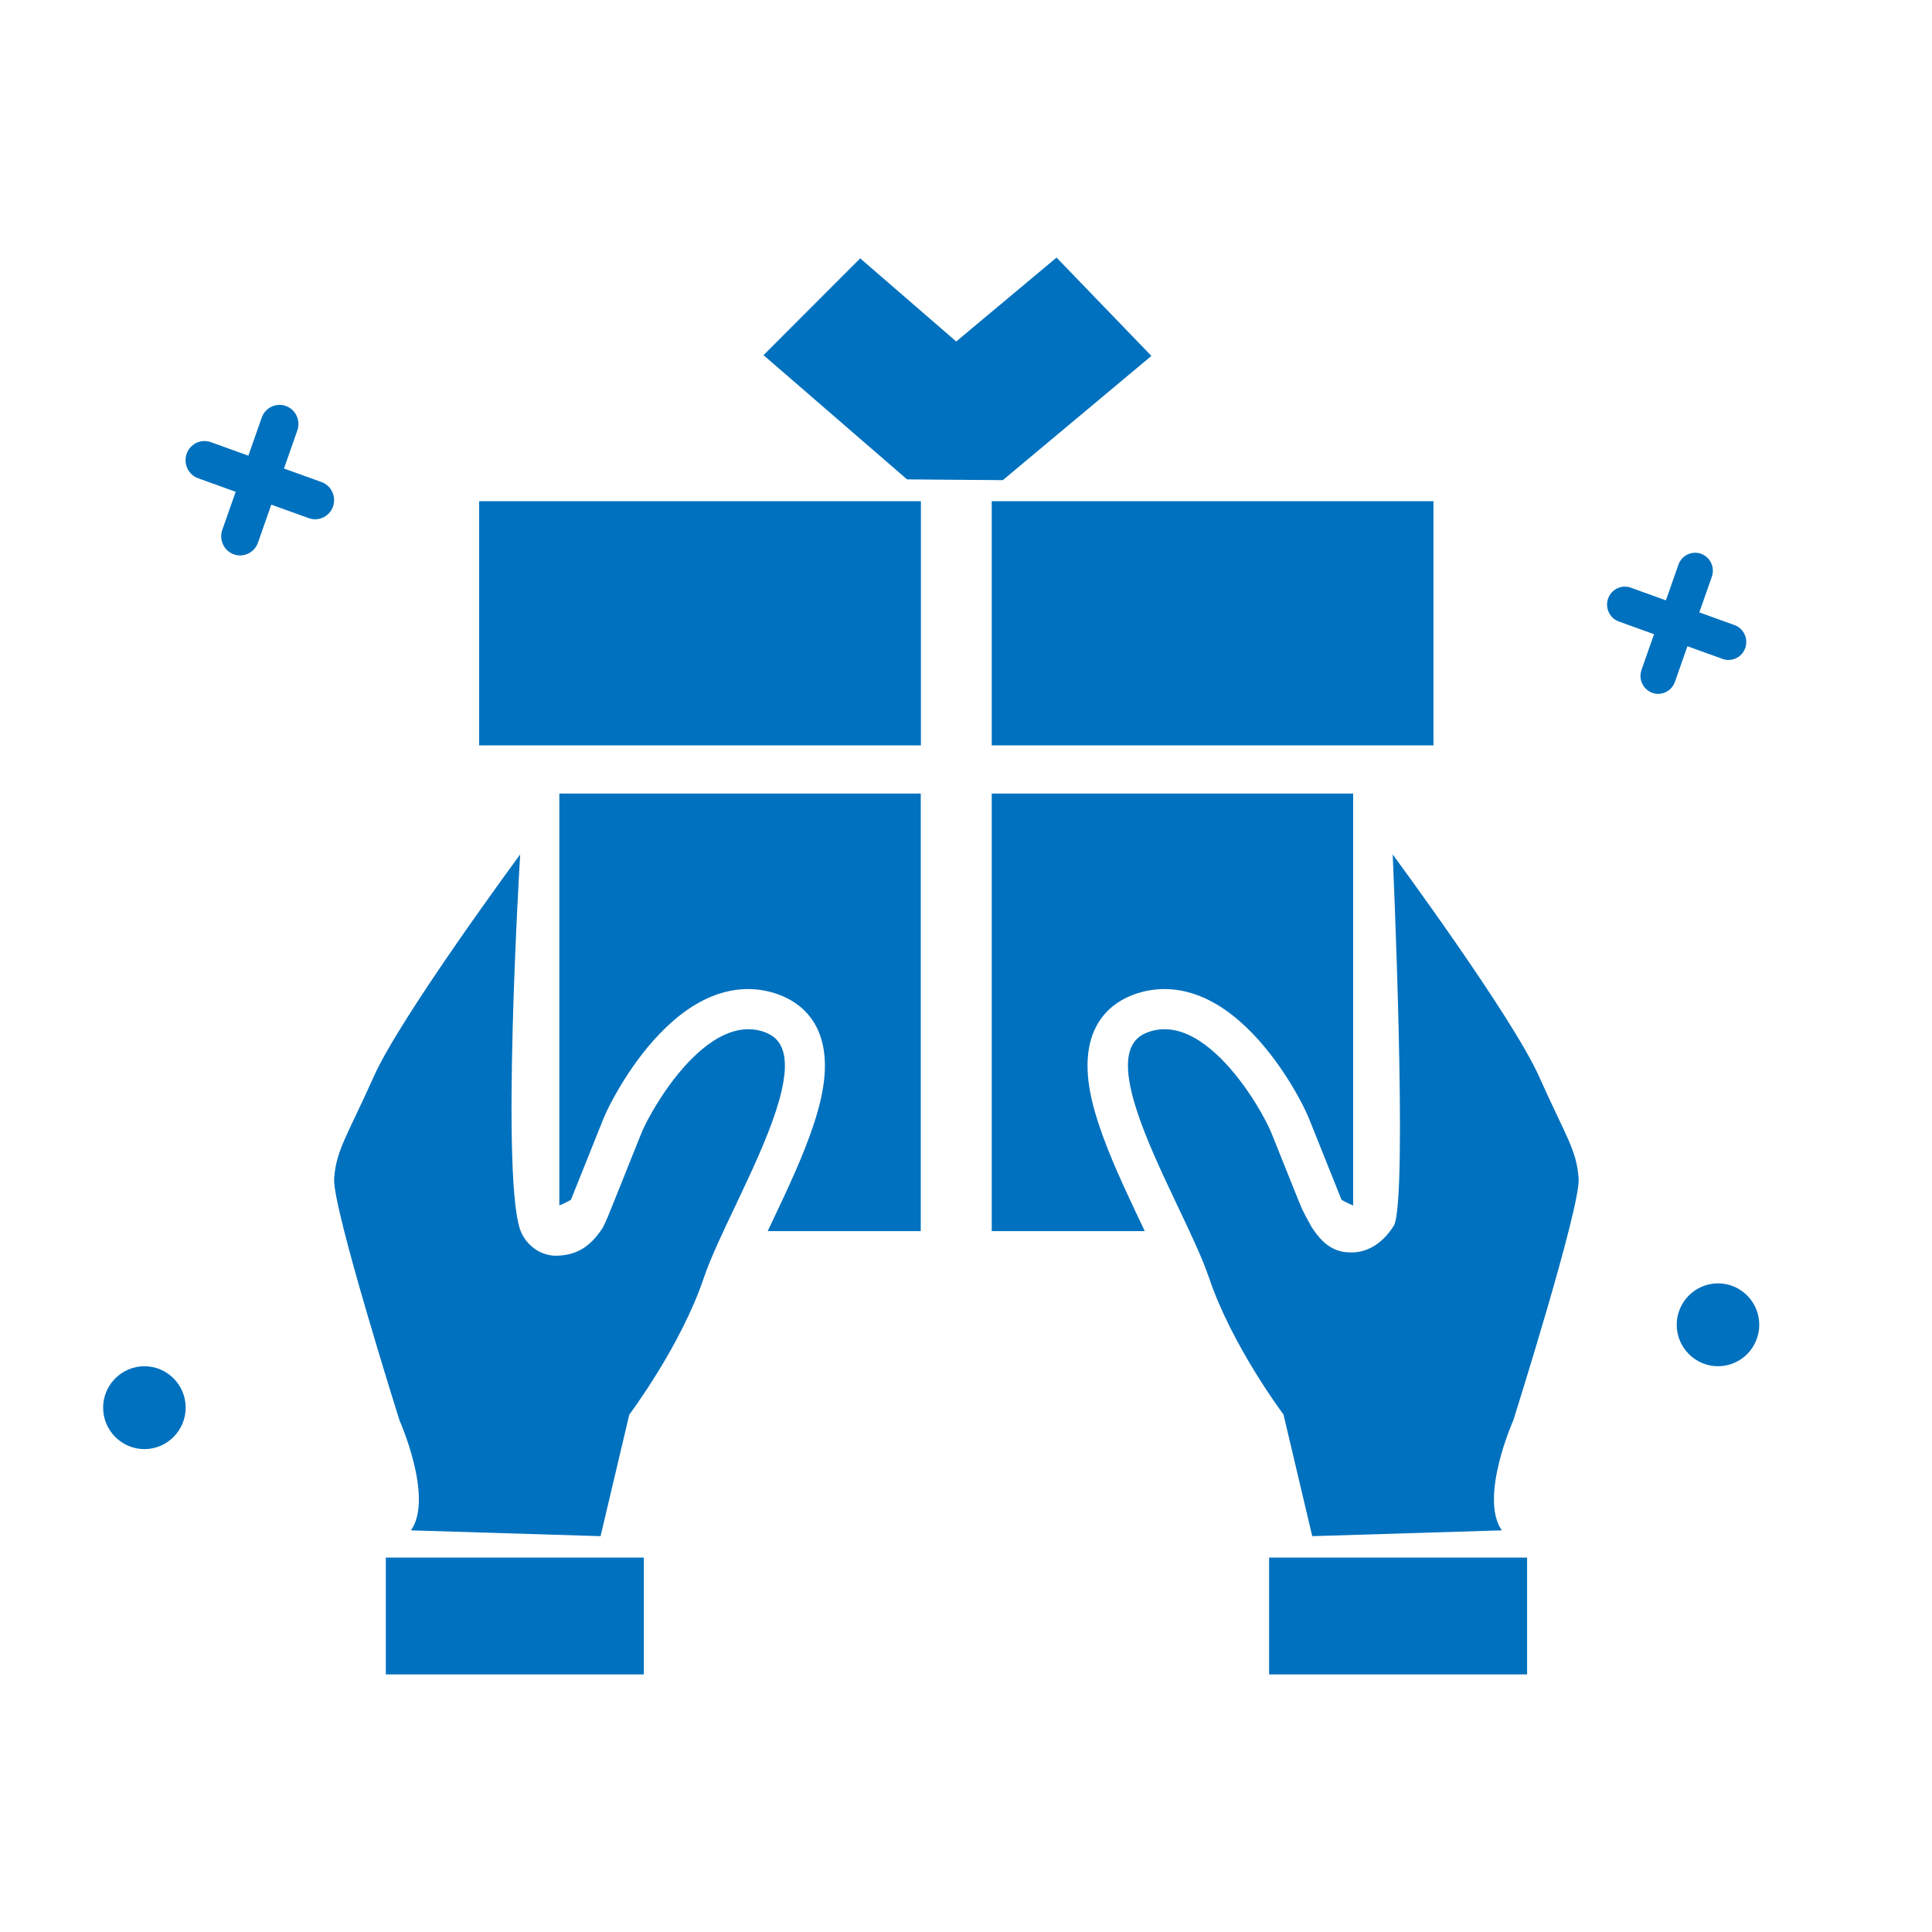 <svg width="80" height="80" viewBox="0 0 80 80" fill="none" xmlns="http://www.w3.org/2000/svg">
<rect x="0" y="0" width="80" height="80" fill="#333333" stroke="none"/>
<g clip-path="url(#clip0_4718_592)">
<path d="M80 0H0V80H80V0Z" fill="white"/>
<path d="M53.15 58.575C53.15 58.575 51.01 55.734 50.058 52.895C49.916 52.473 49.706 51.974 49.459 51.431C49.362 51.216 49.261 50.996 49.154 50.767C48.86 50.141 48.538 49.476 48.227 48.801C47.636 47.526 47.086 46.23 46.841 45.159C46.577 44.005 46.662 43.107 47.442 42.779C47.702 42.668 47.962 42.618 48.221 42.618C49.541 42.618 50.794 43.927 51.649 45.159C51.933 45.569 52.174 45.973 52.357 46.316C52.499 46.579 52.605 46.809 52.673 46.979C52.86 47.445 53.138 48.136 53.404 48.803C53.542 49.145 53.676 49.481 53.795 49.777C53.997 50.282 54.16 50.52 54.302 50.794C54.749 51.491 55.232 51.893 56.025 51.859C56.468 51.851 57.167 51.635 57.723 50.74C58.308 49.594 57.668 35.381 57.668 35.381C57.668 35.381 62.609 42.071 63.726 44.569C64.844 47.068 65.287 47.619 65.368 48.803C65.45 49.986 62.663 58.812 62.663 58.812C62.663 58.812 61.237 62.009 62.187 63.369L54.337 63.609L53.148 58.577L53.15 58.575ZM53.354 64.496H52.551V69.333H63.234V64.496H53.354ZM31.767 42.779C31.507 42.668 31.246 42.618 30.988 42.618C29.668 42.618 28.413 43.927 27.56 45.159C27.276 45.569 27.035 45.973 26.852 46.316C26.71 46.579 26.603 46.809 26.535 46.979C26.349 47.445 26.071 48.136 25.805 48.803C25.667 49.145 25.532 49.481 25.414 49.777C25.212 50.282 25.097 50.575 24.958 50.839C24.435 51.641 23.86 51.998 22.966 51.998C22.382 51.963 21.875 51.621 21.606 51.081C20.691 49.291 21.539 35.381 21.539 35.381C21.539 35.381 16.598 42.071 15.481 44.569C14.363 47.068 13.92 47.619 13.836 48.803C13.755 49.986 16.542 58.812 16.542 58.812C16.542 58.812 17.968 62.009 17.018 63.369L24.868 63.609L26.057 58.577C26.057 58.577 28.197 55.736 29.149 52.897C29.291 52.475 29.501 51.976 29.748 51.433C29.845 51.218 29.946 50.998 30.053 50.77C30.346 50.143 30.669 49.478 30.98 48.803C31.571 47.528 32.121 46.233 32.366 45.161C32.63 44.007 32.545 43.109 31.765 42.781L31.767 42.779ZM15.99 64.496H15.976V69.333H26.66V64.496H15.99Z" fill="#0071BE"/>
<path d="M59.357 20.754H41.066V30.864H59.357V20.754Z" fill="#0071BE"/>
<path d="M47.28 50.719C47.089 50.319 46.895 49.909 46.705 49.497C46.129 48.254 45.502 46.811 45.206 45.529C44.547 42.663 45.911 41.617 46.782 41.247C47.241 41.054 47.723 40.955 48.215 40.955C50.317 40.955 51.987 42.728 53.019 44.216C53.312 44.637 53.59 45.094 53.825 45.533C53.989 45.838 54.125 46.123 54.22 46.36L55.551 49.683C55.594 49.706 55.639 49.731 55.685 49.756C55.82 49.826 55.934 49.878 56.031 49.917V32.86H41.066V50.979H47.402C47.361 50.892 47.322 50.808 47.28 50.721V50.719Z" fill="#0071BE"/>
<path d="M23.161 49.915C23.266 49.872 23.388 49.818 23.536 49.739C23.573 49.72 23.608 49.7 23.641 49.681L24.972 46.36C25.067 46.123 25.204 45.836 25.367 45.535C25.6 45.098 25.88 44.641 26.173 44.216C27.203 42.728 28.873 40.955 30.978 40.955C31.469 40.955 31.951 41.054 32.41 41.249C33.281 41.617 34.643 42.665 33.984 45.531C33.691 46.813 33.061 48.256 32.486 49.499C32.297 49.907 32.105 50.312 31.918 50.706C31.874 50.799 31.833 50.888 31.79 50.979H38.126V32.86H23.161V49.917V49.915Z" fill="#0071BE"/>
<path d="M38.132 20.754H19.841V30.864H38.132V20.754Z" fill="#0071BE"/>
<path fill-rule="evenodd" clip-rule="evenodd" d="M47.677 14.738L41.525 19.882L37.559 19.85L31.616 14.706L35.619 10.698L39.595 14.14L43.749 10.666L47.677 14.738Z" fill="#0071BE"/>
<path d="M67.033 25.736L68.49 26.261L67.972 27.738C67.836 28.125 68.035 28.55 68.417 28.688C68.498 28.717 68.581 28.731 68.663 28.731C68.965 28.731 69.248 28.541 69.355 28.236L69.873 26.76L71.33 27.285C71.411 27.314 71.494 27.328 71.576 27.328C71.877 27.328 72.16 27.138 72.267 26.834C72.403 26.446 72.204 26.021 71.822 25.883L70.365 25.358L70.883 23.881C71.019 23.494 70.82 23.069 70.438 22.931C70.056 22.794 69.636 22.996 69.5 23.383L68.982 24.859L67.525 24.334C67.144 24.197 66.723 24.398 66.588 24.785C66.452 25.172 66.651 25.598 67.033 25.736Z" fill="#0071BE"/>
<path d="M8.204 19.804L9.759 20.364L9.205 21.94C9.06 22.353 9.273 22.807 9.681 22.954C9.768 22.985 9.856 23 9.943 23C10.265 23 10.567 22.797 10.681 22.472L11.234 20.897L12.789 21.457C12.876 21.488 12.964 21.503 13.052 21.503C13.373 21.503 13.675 21.3 13.789 20.975C13.934 20.562 13.721 20.108 13.314 19.961L11.759 19.401L12.312 17.825C12.457 17.412 12.245 16.958 11.837 16.811C11.43 16.665 10.982 16.88 10.837 17.293L10.284 18.869L8.729 18.308C8.322 18.161 7.874 18.377 7.729 18.79C7.584 19.203 7.796 19.657 8.204 19.804Z" fill="#0071BE"/>
<path d="M5.98 56.573C5.038 56.573 4.27 57.344 4.27 58.288C4.27 59.232 5.038 60.005 5.98 60.005C6.922 60.005 7.688 59.234 7.688 58.288C7.688 57.342 6.922 56.573 5.98 56.573Z" fill="#0071BE"/>
<path d="M71.139 53.141C70.197 53.141 69.429 53.912 69.429 54.856C69.429 55.8 70.197 56.573 71.139 56.573C72.081 56.573 72.847 55.802 72.847 54.856C72.847 53.91 72.081 53.141 71.139 53.141Z" fill="#0071BE"/>
</g>
<defs>
<clipPath id="clip0_4718_592">
<rect width="80" height="80" fill="white"/>
</clipPath>
</defs>
</svg>
